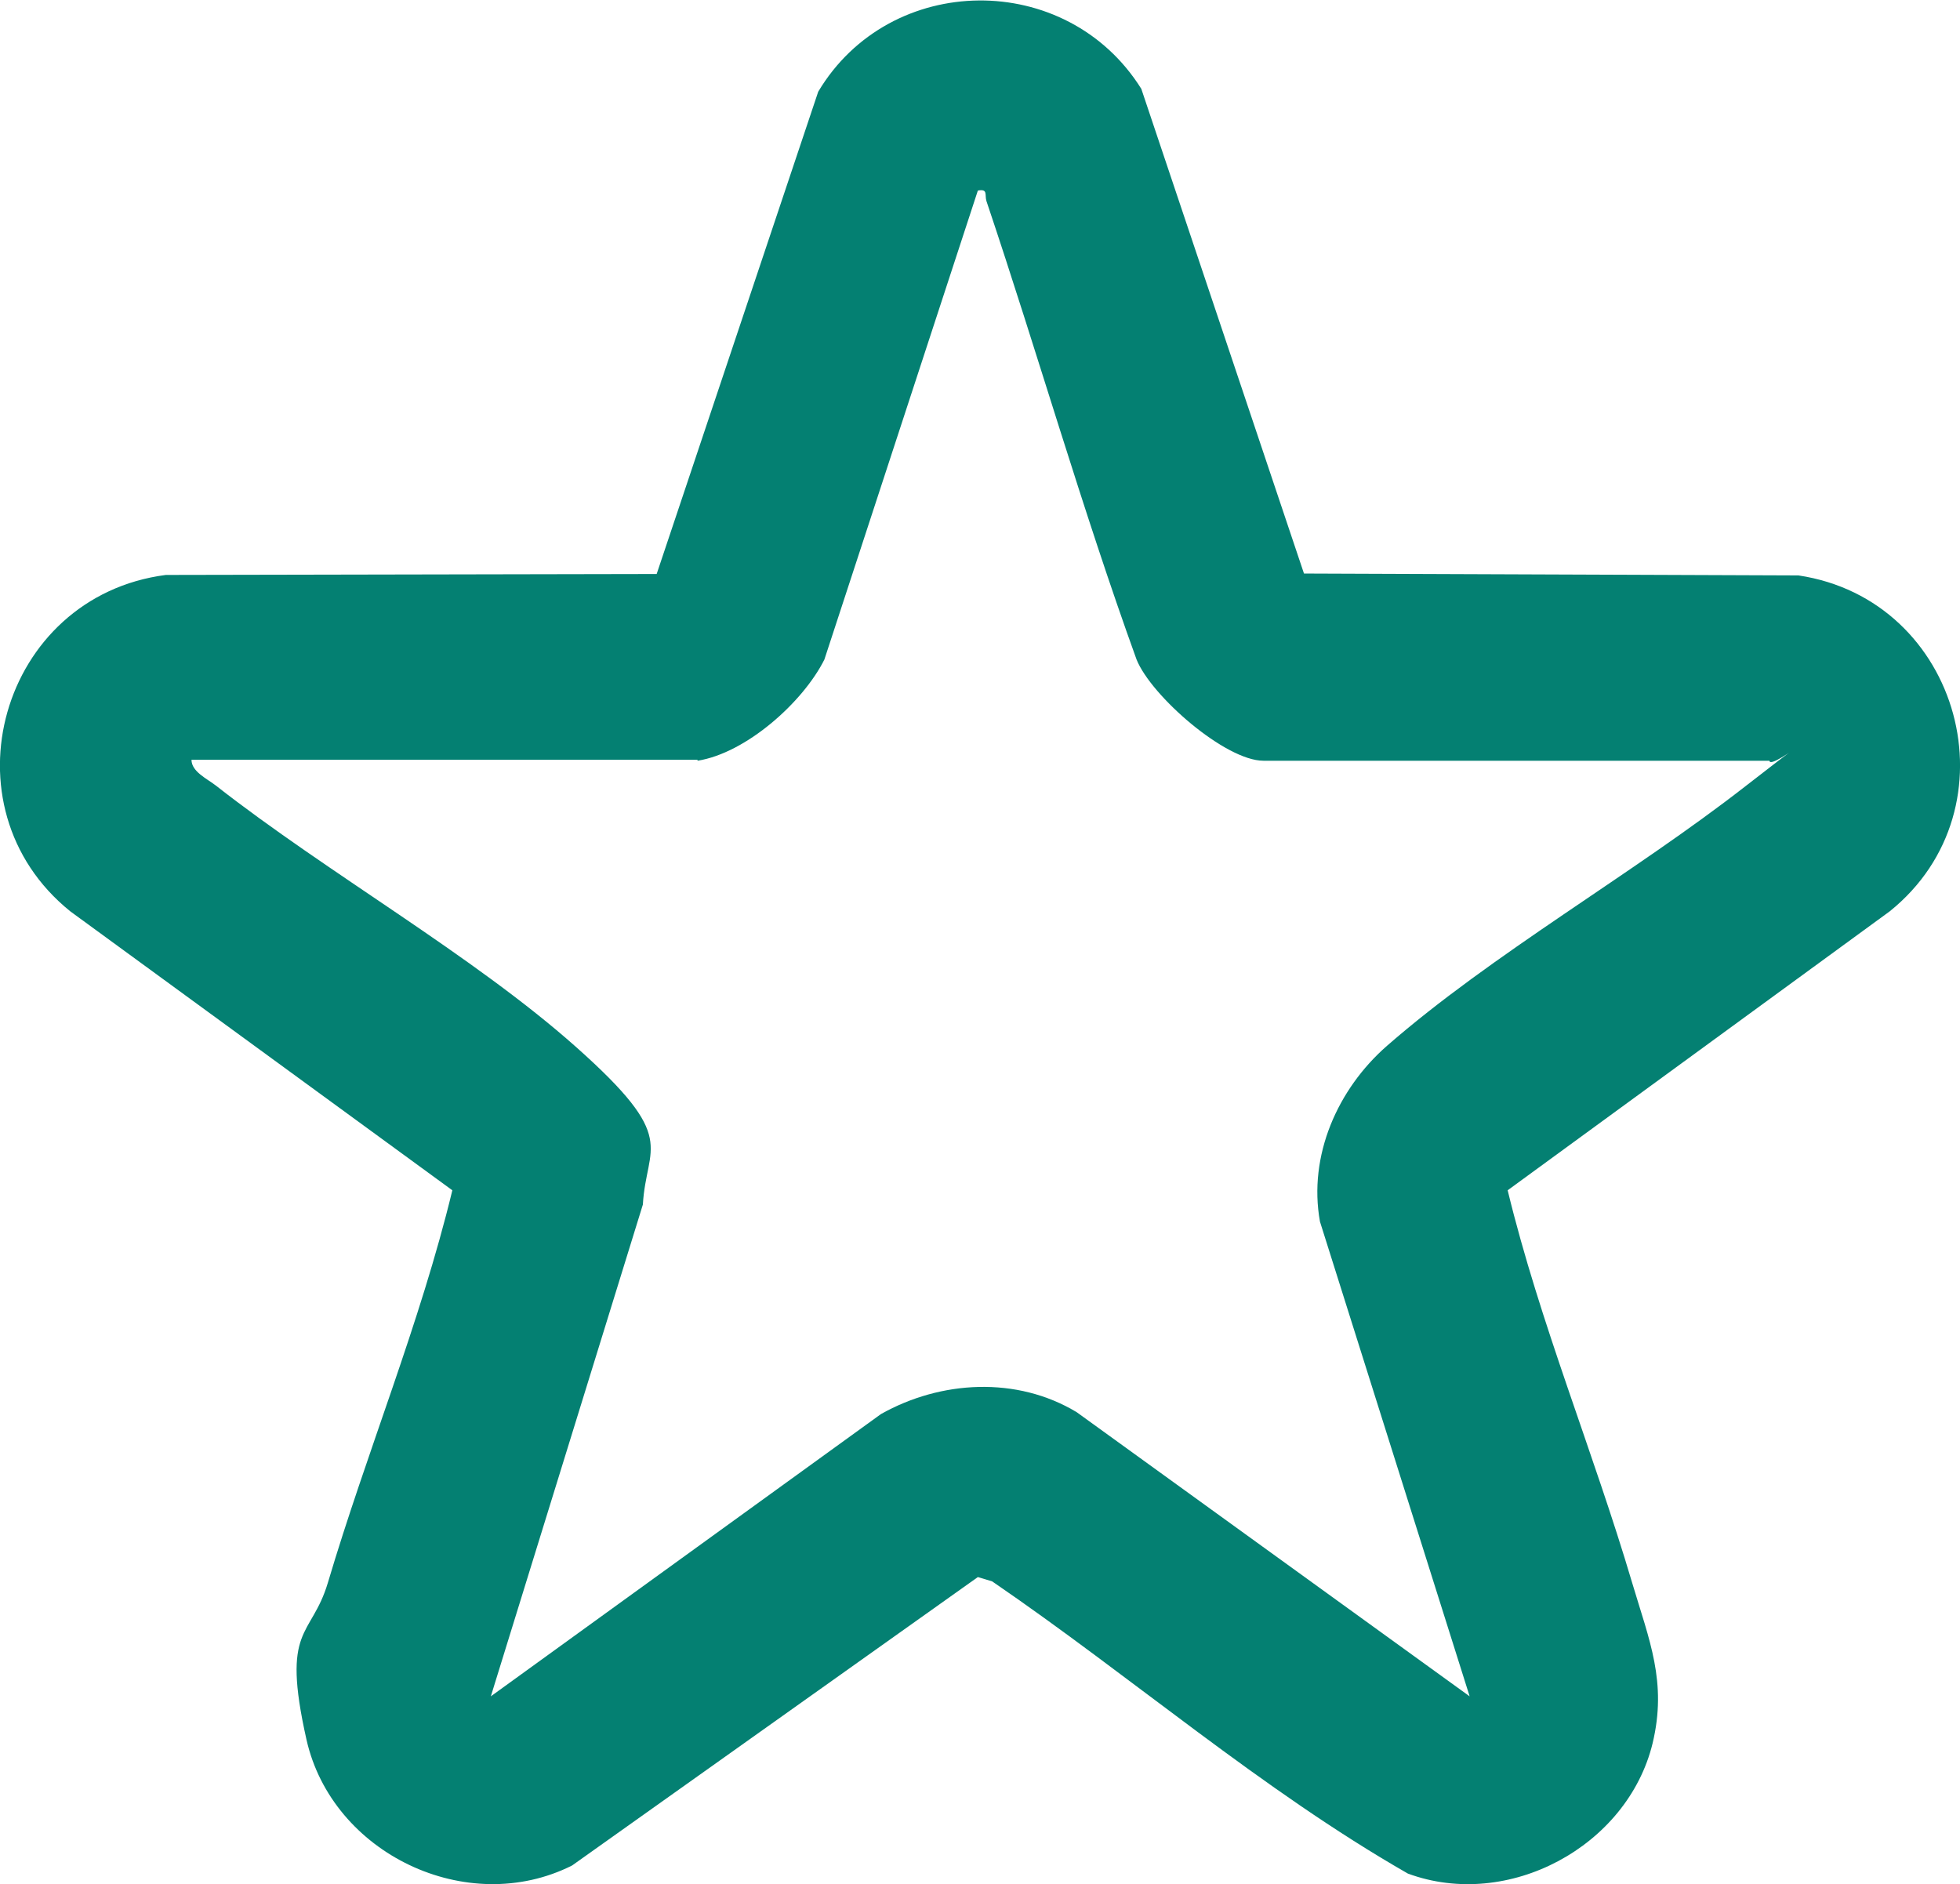 <?xml version="1.0" encoding="UTF-8"?>
<svg id="Ebene_1" xmlns="http://www.w3.org/2000/svg" version="1.1" viewBox="0 0 412.5 396.5">
  <!-- Generator: Adobe Illustrator 29.0.0, SVG Export Plug-In . SVG Version: 2.1.0 Build 186)  -->
  <defs>
    <style>
      .st0 {
        fill: #048072;
      }
    </style>
  </defs>
  <path class="st0" d="M274.4,120.7l104.1.4c34.2,5.1,46.2,49,19.2,70.7l-80.4,58.7c6.8,28,18,54.9,26.2,82.6,3.6,12.1,7.4,20.9,4.3,33.8-5.3,21.7-30.4,35.2-51.5,27.4-30.9-17.7-58.1-41.4-87.5-61.5l-3-.9-85.4,60.7c-22.1,11.1-50.5-2.5-55.9-26.5s1-21.3,4.5-33c8.2-27.6,19.4-54.5,26.2-82.6L14.8,191.8C-12.5,169.8.1,125.5,34.9,121l103.3-.2,34-101.5c15.1-25.3,52.3-25.7,68-.6l34.3,102.2ZM146.8,159.9H40.3c0,2.5,3.3,4,5.1,5.4,23.6,18.5,54.1,35.7,75.9,55.1s14.7,20.5,14,33.1l-32,103.5,82.1-59.4c12.6-7.1,28.6-8,41.2-.4l82.7,59.8-31.5-99.9c-2.5-13.9,3.7-27.9,14.1-37,22.1-19.3,51.8-36.2,75.4-54.6s5.2-2.9,5.1-5.4h-106.5c-8,0-23.6-13.6-26.7-21.3-11.5-31.8-20.8-64.4-31.6-96.5-.4-1.3.4-2.6-1.8-2.2l-32.3,98.7c-4.5,9-16.5,19.7-26.7,21.3Z"/>
</svg>